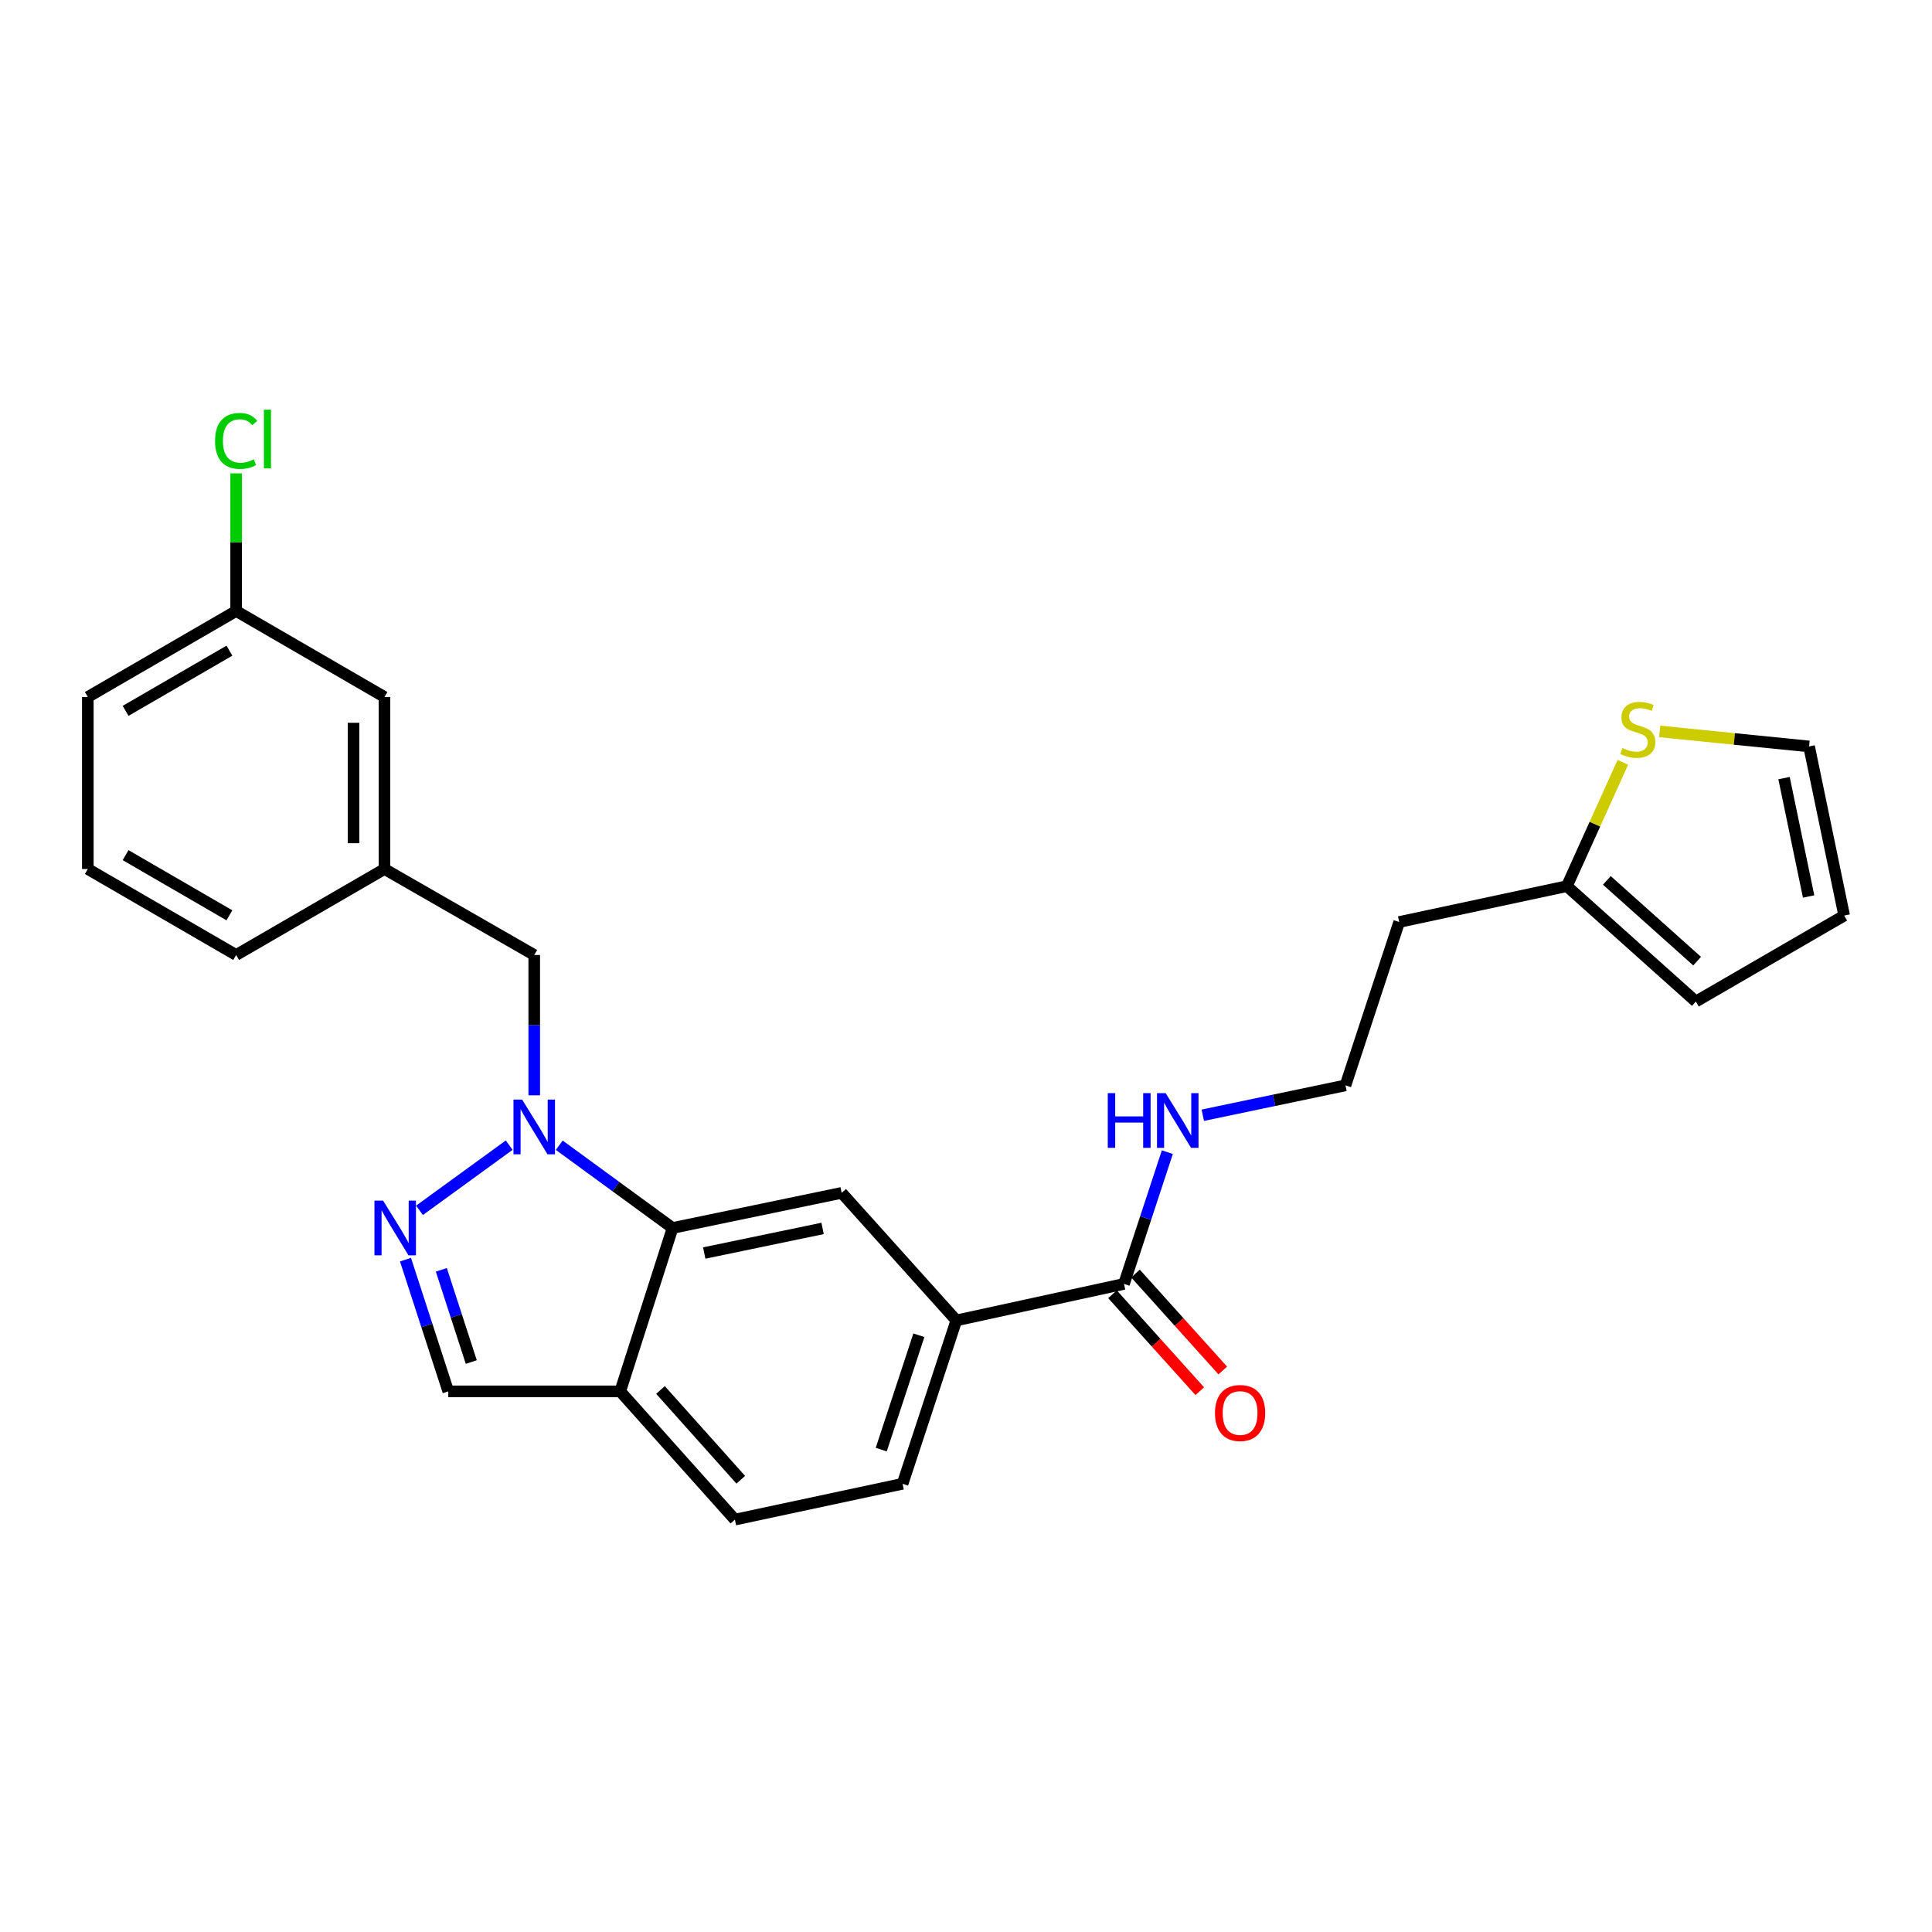 <?xml version='1.0' encoding='iso-8859-1'?>
<svg version='1.1' baseProfile='full'
              xmlns='http://www.w3.org/2000/svg'
                      xmlns:rdkit='http://www.rdkit.org/xml'
                      xmlns:xlink='http://www.w3.org/1999/xlink'
                  xml:space='preserve'
width='1000px' height='1000px' viewBox='0 0 1000 1000'>
<!-- END OF HEADER -->
<rect style='opacity:1.0;fill:#FFFFFF;stroke:none' width='1000' height='1000' x='0' y='0'> </rect>
<path class='bond-0' d='M 263.555,592.731 L 217.121,626.473' style='fill:none;fill-rule:evenodd;stroke:#0000FF;stroke-width:6px;stroke-linecap:butt;stroke-linejoin:miter;stroke-opacity:1' />
<path class='bond-1' d='M 289.475,592.772 L 318.799,614.188' style='fill:none;fill-rule:evenodd;stroke:#0000FF;stroke-width:6px;stroke-linecap:butt;stroke-linejoin:miter;stroke-opacity:1' />
<path class='bond-1' d='M 318.799,614.188 L 348.123,635.603' style='fill:none;fill-rule:evenodd;stroke:#000000;stroke-width:6px;stroke-linecap:butt;stroke-linejoin:miter;stroke-opacity:1' />
<path class='bond-7' d='M 276.518,566.925 L 276.518,530.612' style='fill:none;fill-rule:evenodd;stroke:#0000FF;stroke-width:6px;stroke-linecap:butt;stroke-linejoin:miter;stroke-opacity:1' />
<path class='bond-7' d='M 276.518,530.612 L 276.518,494.298' style='fill:none;fill-rule:evenodd;stroke:#000000;stroke-width:6px;stroke-linecap:butt;stroke-linejoin:miter;stroke-opacity:1' />
<path class='bond-6' d='M 209.879,651.986 L 220.95,686.075' style='fill:none;fill-rule:evenodd;stroke:#0000FF;stroke-width:6px;stroke-linecap:butt;stroke-linejoin:miter;stroke-opacity:1' />
<path class='bond-6' d='M 220.95,686.075 L 232.021,720.165' style='fill:none;fill-rule:evenodd;stroke:#000000;stroke-width:6px;stroke-linecap:butt;stroke-linejoin:miter;stroke-opacity:1' />
<path class='bond-6' d='M 228.436,657.265 L 236.186,681.127' style='fill:none;fill-rule:evenodd;stroke:#0000FF;stroke-width:6px;stroke-linecap:butt;stroke-linejoin:miter;stroke-opacity:1' />
<path class='bond-6' d='M 236.186,681.127 L 243.936,704.99' style='fill:none;fill-rule:evenodd;stroke:#000000;stroke-width:6px;stroke-linecap:butt;stroke-linejoin:miter;stroke-opacity:1' />
<path class='bond-2' d='M 348.123,635.603 L 435.64,617.422' style='fill:none;fill-rule:evenodd;stroke:#000000;stroke-width:6px;stroke-linecap:butt;stroke-linejoin:miter;stroke-opacity:1' />
<path class='bond-2' d='M 364.509,648.56 L 425.77,635.833' style='fill:none;fill-rule:evenodd;stroke:#000000;stroke-width:6px;stroke-linecap:butt;stroke-linejoin:miter;stroke-opacity:1' />
<path class='bond-3' d='M 348.123,635.603 L 321.024,720.165' style='fill:none;fill-rule:evenodd;stroke:#000000;stroke-width:6px;stroke-linecap:butt;stroke-linejoin:miter;stroke-opacity:1' />
<path class='bond-5' d='M 435.64,617.422 L 494.999,683.446' style='fill:none;fill-rule:evenodd;stroke:#000000;stroke-width:6px;stroke-linecap:butt;stroke-linejoin:miter;stroke-opacity:1' />
<path class='bond-13' d='M 321.024,720.165 L 380.383,786.555' style='fill:none;fill-rule:evenodd;stroke:#000000;stroke-width:6px;stroke-linecap:butt;stroke-linejoin:miter;stroke-opacity:1' />
<path class='bond-13' d='M 341.87,719.446 L 383.421,765.919' style='fill:none;fill-rule:evenodd;stroke:#000000;stroke-width:6px;stroke-linecap:butt;stroke-linejoin:miter;stroke-opacity:1' />
<path class='bond-26' d='M 321.024,720.165 L 232.021,720.165' style='fill:none;fill-rule:evenodd;stroke:#000000;stroke-width:6px;stroke-linecap:butt;stroke-linejoin:miter;stroke-opacity:1' />
<path class='bond-4' d='M 581.777,664.544 L 494.999,683.446' style='fill:none;fill-rule:evenodd;stroke:#000000;stroke-width:6px;stroke-linecap:butt;stroke-linejoin:miter;stroke-opacity:1' />
<path class='bond-11' d='M 575.824,669.903 L 598.415,694.993' style='fill:none;fill-rule:evenodd;stroke:#000000;stroke-width:6px;stroke-linecap:butt;stroke-linejoin:miter;stroke-opacity:1' />
<path class='bond-11' d='M 598.415,694.993 L 621.006,720.083' style='fill:none;fill-rule:evenodd;stroke:#FF0000;stroke-width:6px;stroke-linecap:butt;stroke-linejoin:miter;stroke-opacity:1' />
<path class='bond-11' d='M 587.729,659.185 L 610.32,684.275' style='fill:none;fill-rule:evenodd;stroke:#000000;stroke-width:6px;stroke-linecap:butt;stroke-linejoin:miter;stroke-opacity:1' />
<path class='bond-11' d='M 610.32,684.275 L 632.911,709.365' style='fill:none;fill-rule:evenodd;stroke:#FF0000;stroke-width:6px;stroke-linecap:butt;stroke-linejoin:miter;stroke-opacity:1' />
<path class='bond-17' d='M 581.777,664.544 L 592.995,630.447' style='fill:none;fill-rule:evenodd;stroke:#000000;stroke-width:6px;stroke-linecap:butt;stroke-linejoin:miter;stroke-opacity:1' />
<path class='bond-17' d='M 592.995,630.447 L 604.214,596.35' style='fill:none;fill-rule:evenodd;stroke:#0000FF;stroke-width:6px;stroke-linecap:butt;stroke-linejoin:miter;stroke-opacity:1' />
<path class='bond-27' d='M 494.999,683.446 L 467.17,768.008' style='fill:none;fill-rule:evenodd;stroke:#000000;stroke-width:6px;stroke-linecap:butt;stroke-linejoin:miter;stroke-opacity:1' />
<path class='bond-27' d='M 475.608,691.123 L 456.128,750.316' style='fill:none;fill-rule:evenodd;stroke:#000000;stroke-width:6px;stroke-linecap:butt;stroke-linejoin:miter;stroke-opacity:1' />
<path class='bond-16' d='M 276.518,494.298 L 199.005,449.801' style='fill:none;fill-rule:evenodd;stroke:#000000;stroke-width:6px;stroke-linecap:butt;stroke-linejoin:miter;stroke-opacity:1' />
<path class='bond-8' d='M 839.991,394.567 L 825.499,426.62' style='fill:none;fill-rule:evenodd;stroke:#CCCC00;stroke-width:6px;stroke-linecap:butt;stroke-linejoin:miter;stroke-opacity:1' />
<path class='bond-8' d='M 825.499,426.62 L 811.007,458.674' style='fill:none;fill-rule:evenodd;stroke:#000000;stroke-width:6px;stroke-linecap:butt;stroke-linejoin:miter;stroke-opacity:1' />
<path class='bond-10' d='M 859.033,378.593 L 897.703,382.476' style='fill:none;fill-rule:evenodd;stroke:#CCCC00;stroke-width:6px;stroke-linecap:butt;stroke-linejoin:miter;stroke-opacity:1' />
<path class='bond-10' d='M 897.703,382.476 L 936.373,386.358' style='fill:none;fill-rule:evenodd;stroke:#000000;stroke-width:6px;stroke-linecap:butt;stroke-linejoin:miter;stroke-opacity:1' />
<path class='bond-9' d='M 811.007,458.674 L 724.22,477.229' style='fill:none;fill-rule:evenodd;stroke:#000000;stroke-width:6px;stroke-linecap:butt;stroke-linejoin:miter;stroke-opacity:1' />
<path class='bond-12' d='M 811.007,458.674 L 877.77,518.389' style='fill:none;fill-rule:evenodd;stroke:#000000;stroke-width:6px;stroke-linecap:butt;stroke-linejoin:miter;stroke-opacity:1' />
<path class='bond-12' d='M 831.701,455.692 L 878.435,497.492' style='fill:none;fill-rule:evenodd;stroke:#000000;stroke-width:6px;stroke-linecap:butt;stroke-linejoin:miter;stroke-opacity:1' />
<path class='bond-29' d='M 936.373,386.358 L 954.545,473.892' style='fill:none;fill-rule:evenodd;stroke:#000000;stroke-width:6px;stroke-linecap:butt;stroke-linejoin:miter;stroke-opacity:1' />
<path class='bond-29' d='M 923.414,402.744 L 936.135,464.018' style='fill:none;fill-rule:evenodd;stroke:#000000;stroke-width:6px;stroke-linecap:butt;stroke-linejoin:miter;stroke-opacity:1' />
<path class='bond-15' d='M 877.77,518.389 L 954.545,473.892' style='fill:none;fill-rule:evenodd;stroke:#000000;stroke-width:6px;stroke-linecap:butt;stroke-linejoin:miter;stroke-opacity:1' />
<path class='bond-14' d='M 380.383,786.555 L 467.17,768.008' style='fill:none;fill-rule:evenodd;stroke:#000000;stroke-width:6px;stroke-linecap:butt;stroke-linejoin:miter;stroke-opacity:1' />
<path class='bond-19' d='M 199.005,449.801 L 199.005,360.763' style='fill:none;fill-rule:evenodd;stroke:#000000;stroke-width:6px;stroke-linecap:butt;stroke-linejoin:miter;stroke-opacity:1' />
<path class='bond-19' d='M 182.986,436.446 L 182.986,374.119' style='fill:none;fill-rule:evenodd;stroke:#000000;stroke-width:6px;stroke-linecap:butt;stroke-linejoin:miter;stroke-opacity:1' />
<path class='bond-24' d='M 199.005,449.801 L 122.23,494.298' style='fill:none;fill-rule:evenodd;stroke:#000000;stroke-width:6px;stroke-linecap:butt;stroke-linejoin:miter;stroke-opacity:1' />
<path class='bond-21' d='M 622.562,577.25 L 659.486,569.516' style='fill:none;fill-rule:evenodd;stroke:#0000FF;stroke-width:6px;stroke-linecap:butt;stroke-linejoin:miter;stroke-opacity:1' />
<path class='bond-21' d='M 659.486,569.516 L 696.41,561.783' style='fill:none;fill-rule:evenodd;stroke:#000000;stroke-width:6px;stroke-linecap:butt;stroke-linejoin:miter;stroke-opacity:1' />
<path class='bond-18' d='M 724.22,477.229 L 696.41,561.783' style='fill:none;fill-rule:evenodd;stroke:#000000;stroke-width:6px;stroke-linecap:butt;stroke-linejoin:miter;stroke-opacity:1' />
<path class='bond-20' d='M 199.005,360.763 L 122.23,316.248' style='fill:none;fill-rule:evenodd;stroke:#000000;stroke-width:6px;stroke-linecap:butt;stroke-linejoin:miter;stroke-opacity:1' />
<path class='bond-22' d='M 122.23,316.248 L 122.23,280.629' style='fill:none;fill-rule:evenodd;stroke:#000000;stroke-width:6px;stroke-linecap:butt;stroke-linejoin:miter;stroke-opacity:1' />
<path class='bond-22' d='M 122.23,280.629 L 122.23,245.011' style='fill:none;fill-rule:evenodd;stroke:#00CC00;stroke-width:6px;stroke-linecap:butt;stroke-linejoin:miter;stroke-opacity:1' />
<path class='bond-28' d='M 122.23,316.248 L 45.455,360.763' style='fill:none;fill-rule:evenodd;stroke:#000000;stroke-width:6px;stroke-linecap:butt;stroke-linejoin:miter;stroke-opacity:1' />
<path class='bond-28' d='M 118.748,336.784 L 65.006,367.944' style='fill:none;fill-rule:evenodd;stroke:#000000;stroke-width:6px;stroke-linecap:butt;stroke-linejoin:miter;stroke-opacity:1' />
<path class='bond-23' d='M 45.455,449.801 L 122.23,494.298' style='fill:none;fill-rule:evenodd;stroke:#000000;stroke-width:6px;stroke-linecap:butt;stroke-linejoin:miter;stroke-opacity:1' />
<path class='bond-23' d='M 65.003,442.617 L 118.746,473.765' style='fill:none;fill-rule:evenodd;stroke:#000000;stroke-width:6px;stroke-linecap:butt;stroke-linejoin:miter;stroke-opacity:1' />
<path class='bond-25' d='M 45.455,449.801 L 45.455,360.763' style='fill:none;fill-rule:evenodd;stroke:#000000;stroke-width:6px;stroke-linecap:butt;stroke-linejoin:miter;stroke-opacity:1' />
<path  class='atom-0' d='M 270.258 569.15
L 279.538 584.15
Q 280.458 585.63, 281.938 588.31
Q 283.418 590.99, 283.498 591.15
L 283.498 569.15
L 287.258 569.15
L 287.258 597.47
L 283.378 597.47
L 273.418 581.07
Q 272.258 579.15, 271.018 576.95
Q 269.818 574.75, 269.458 574.07
L 269.458 597.47
L 265.778 597.47
L 265.778 569.15
L 270.258 569.15
' fill='#0000FF'/>
<path  class='atom-1' d='M 198.298 621.443
L 207.578 636.443
Q 208.498 637.923, 209.978 640.603
Q 211.458 643.283, 211.538 643.443
L 211.538 621.443
L 215.298 621.443
L 215.298 649.763
L 211.418 649.763
L 201.458 633.363
Q 200.298 631.443, 199.058 629.243
Q 197.858 627.043, 197.498 626.363
L 197.498 649.763
L 193.818 649.763
L 193.818 621.443
L 198.298 621.443
' fill='#0000FF'/>
<path  class='atom-9' d='M 839.726 387.178
Q 840.046 387.298, 841.366 387.858
Q 842.686 388.418, 844.126 388.778
Q 845.606 389.098, 847.046 389.098
Q 849.726 389.098, 851.286 387.818
Q 852.846 386.498, 852.846 384.218
Q 852.846 382.658, 852.046 381.698
Q 851.286 380.738, 850.086 380.218
Q 848.886 379.698, 846.886 379.098
Q 844.366 378.338, 842.846 377.618
Q 841.366 376.898, 840.286 375.378
Q 839.246 373.858, 839.246 371.298
Q 839.246 367.738, 841.646 365.538
Q 844.086 363.338, 848.886 363.338
Q 852.166 363.338, 855.886 364.898
L 854.966 367.978
Q 851.566 366.578, 849.006 366.578
Q 846.246 366.578, 844.726 367.738
Q 843.206 368.858, 843.246 370.818
Q 843.246 372.338, 844.006 373.258
Q 844.806 374.178, 845.926 374.698
Q 847.086 375.218, 849.006 375.818
Q 851.566 376.618, 853.086 377.418
Q 854.606 378.218, 855.686 379.858
Q 856.806 381.458, 856.806 384.218
Q 856.806 388.138, 854.166 390.258
Q 851.566 392.338, 847.206 392.338
Q 844.686 392.338, 842.766 391.778
Q 840.886 391.258, 838.646 390.338
L 839.726 387.178
' fill='#CCCC00'/>
<path  class='atom-12' d='M 628.874 731.369
Q 628.874 724.569, 632.234 720.769
Q 635.594 716.969, 641.874 716.969
Q 648.154 716.969, 651.514 720.769
Q 654.874 724.569, 654.874 731.369
Q 654.874 738.249, 651.474 742.169
Q 648.074 746.049, 641.874 746.049
Q 635.634 746.049, 632.234 742.169
Q 628.874 738.289, 628.874 731.369
M 641.874 742.849
Q 646.194 742.849, 648.514 739.969
Q 650.874 737.049, 650.874 731.369
Q 650.874 725.809, 648.514 723.009
Q 646.194 720.169, 641.874 720.169
Q 637.554 720.169, 635.194 722.969
Q 632.874 725.769, 632.874 731.369
Q 632.874 737.089, 635.194 739.969
Q 637.554 742.849, 641.874 742.849
' fill='#FF0000'/>
<path  class='atom-18' d='M 573.385 565.804
L 577.225 565.804
L 577.225 577.844
L 591.705 577.844
L 591.705 565.804
L 595.545 565.804
L 595.545 594.124
L 591.705 594.124
L 591.705 581.044
L 577.225 581.044
L 577.225 594.124
L 573.385 594.124
L 573.385 565.804
' fill='#0000FF'/>
<path  class='atom-18' d='M 603.345 565.804
L 612.625 580.804
Q 613.545 582.284, 615.025 584.964
Q 616.505 587.644, 616.585 587.804
L 616.585 565.804
L 620.345 565.804
L 620.345 594.124
L 616.465 594.124
L 606.505 577.724
Q 605.345 575.804, 604.105 573.604
Q 602.905 571.404, 602.545 570.724
L 602.545 594.124
L 598.865 594.124
L 598.865 565.804
L 603.345 565.804
' fill='#0000FF'/>
<path  class='atom-23' d='M 111.31 228.225
Q 111.31 221.185, 114.59 217.505
Q 117.91 213.785, 124.19 213.785
Q 130.03 213.785, 133.15 217.905
L 130.51 220.065
Q 128.23 217.065, 124.19 217.065
Q 119.91 217.065, 117.63 219.945
Q 115.39 222.785, 115.39 228.225
Q 115.39 233.825, 117.71 236.705
Q 120.07 239.585, 124.63 239.585
Q 127.75 239.585, 131.39 237.705
L 132.51 240.705
Q 131.03 241.665, 128.79 242.225
Q 126.55 242.785, 124.07 242.785
Q 117.91 242.785, 114.59 239.025
Q 111.31 235.265, 111.31 228.225
' fill='#00CC00'/>
<path  class='atom-23' d='M 136.59 212.065
L 140.27 212.065
L 140.27 242.425
L 136.59 242.425
L 136.59 212.065
' fill='#00CC00'/>
</svg>
